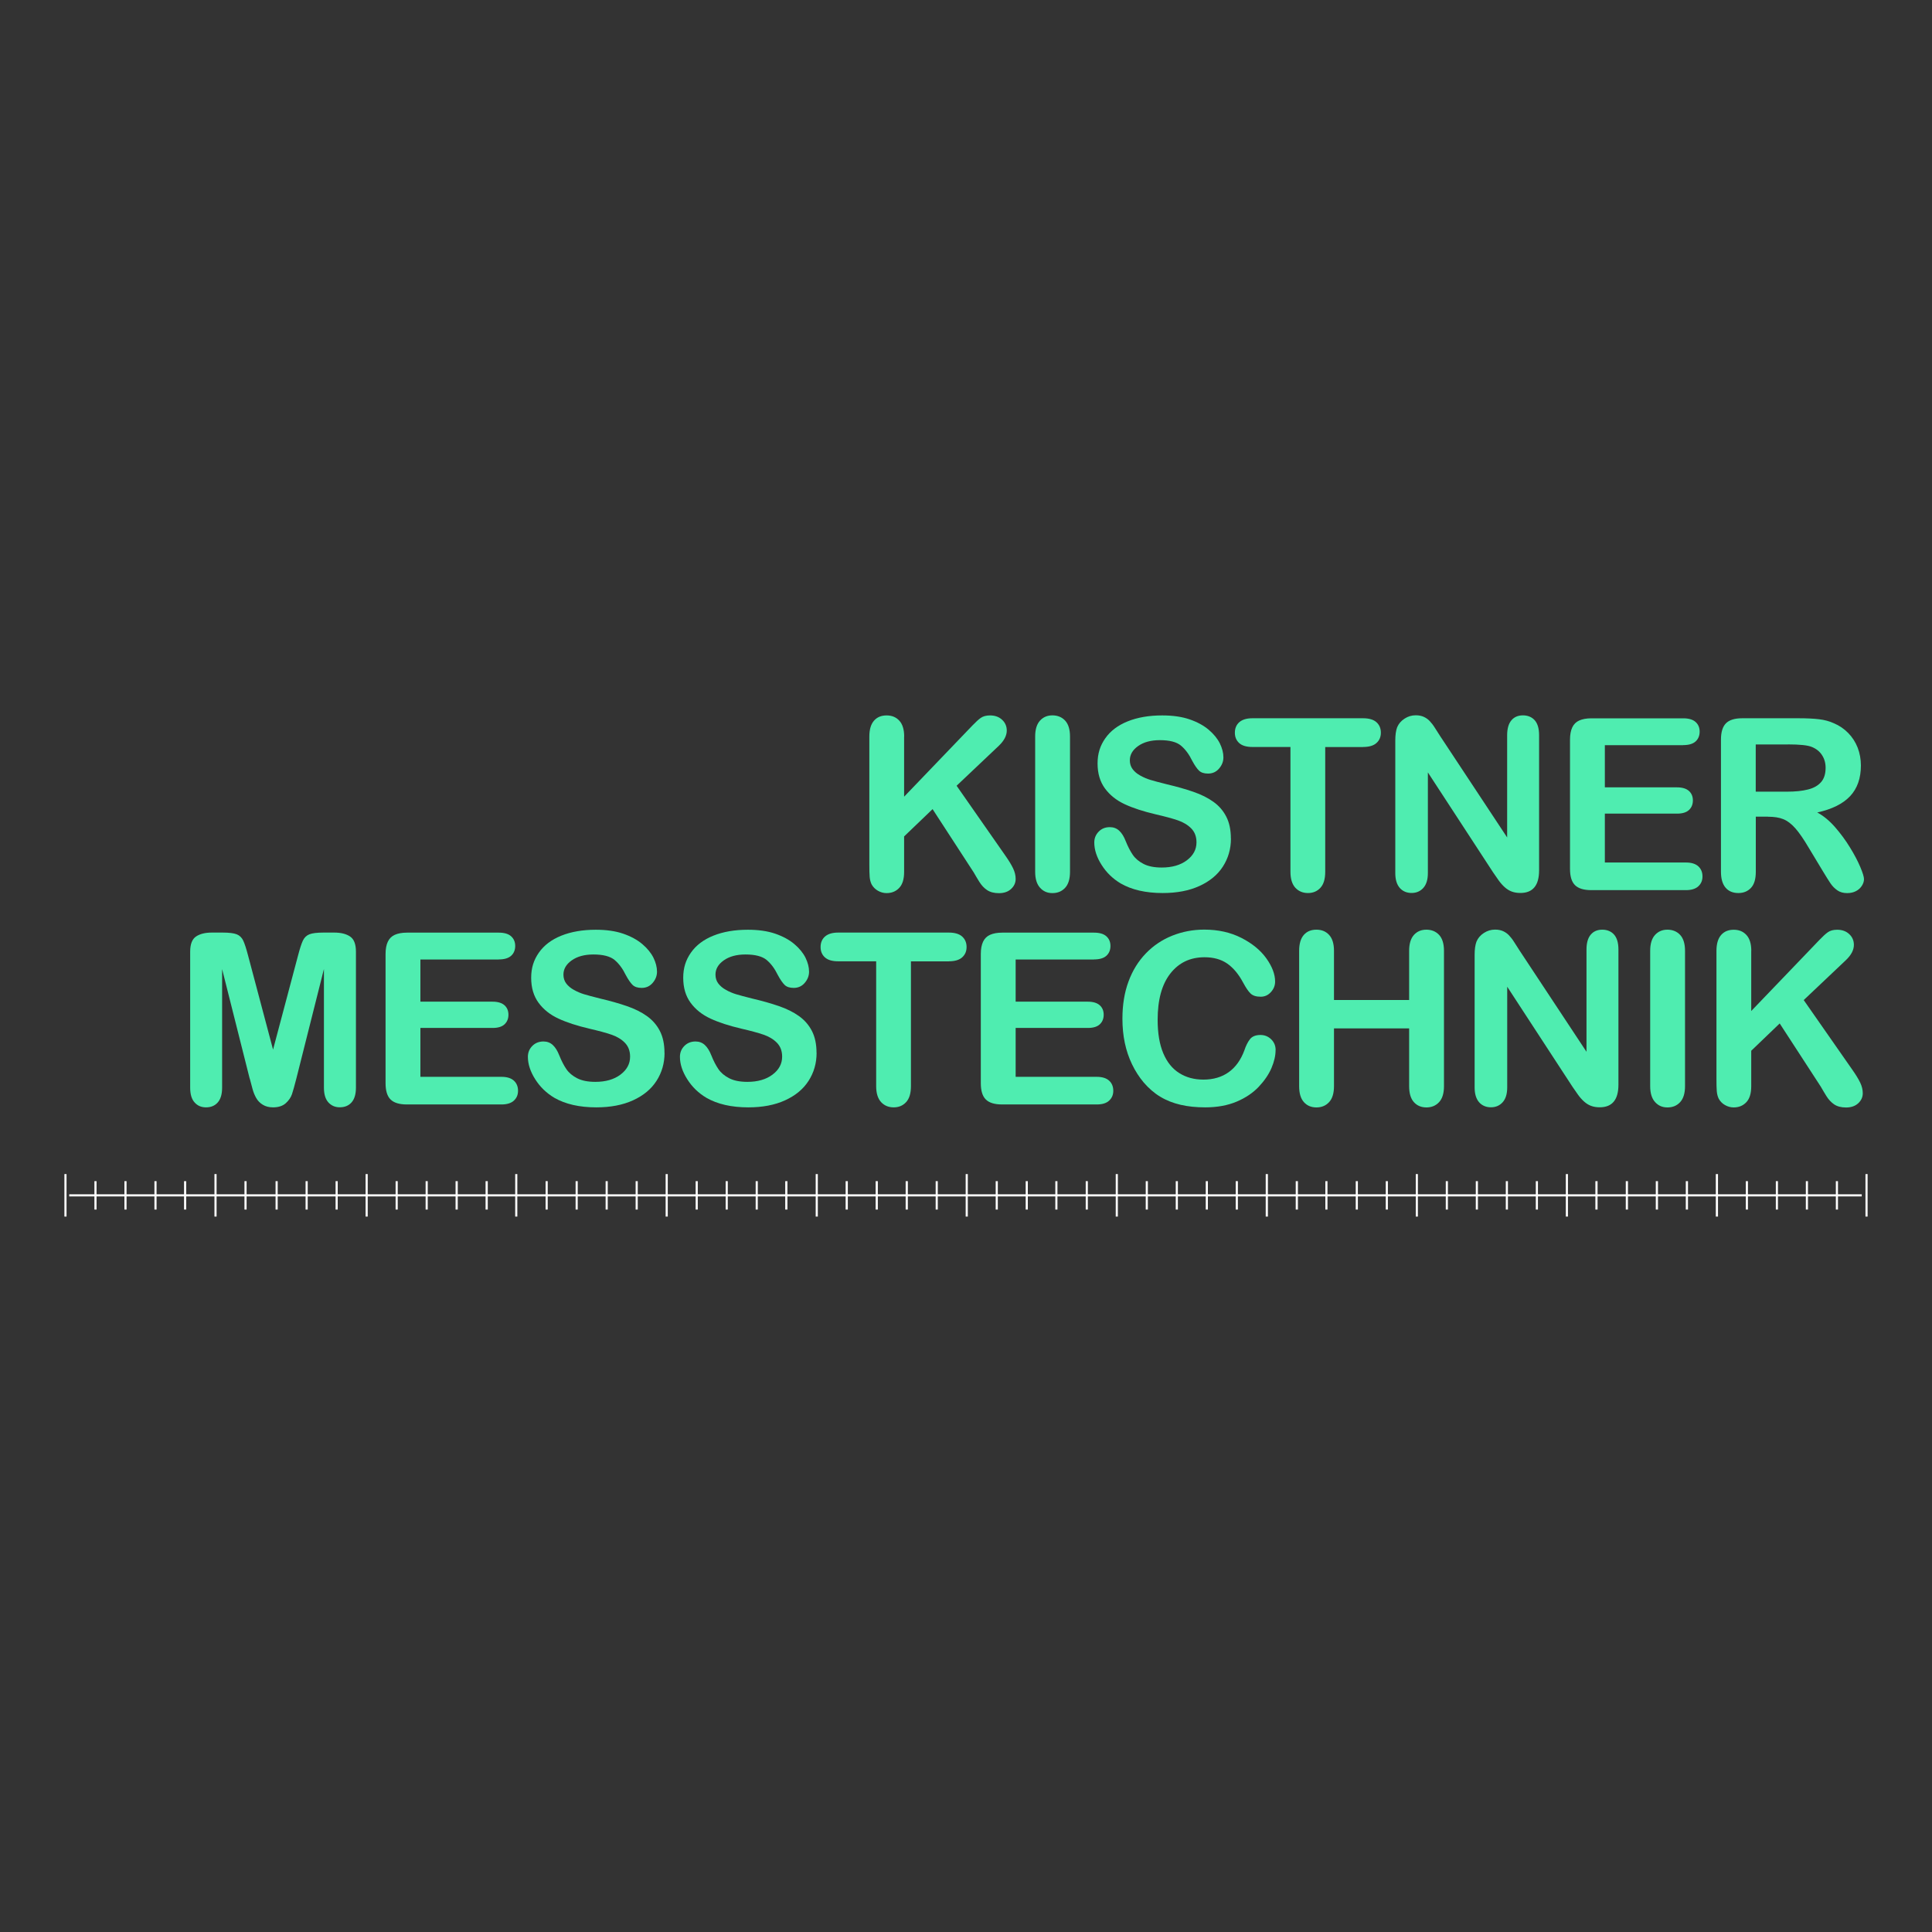 <?xml version="1.0" encoding="UTF-8"?> <svg xmlns="http://www.w3.org/2000/svg" id="kistner_mess" viewBox="0 0 300 300"><rect x="0" y="0" width="300" height="300" fill="#333333" stroke="none"/><defs><style>.cls-1{fill:#fff;}.cls-2{fill:#4fedb0;}</style></defs><path class="cls-2" d="m140.39,114.36v9.35l10.61-11.06c.51-.53.94-.93,1.3-1.18.36-.25.83-.38,1.43-.38.78,0,1.4.23,1.88.68.48.45.72,1.01.72,1.67,0,.79-.41,1.57-1.22,2.35l-6.57,6.22,7.57,10.85c.53.75.93,1.41,1.2,1.97.27.56.4,1.11.4,1.65,0,.59-.23,1.11-.7,1.55-.47.44-1.1.66-1.9.66-.75,0-1.36-.16-1.84-.48s-.87-.75-1.2-1.28c-.33-.53-.62-1.02-.87-1.46l-6.39-9.83-4.42,4.24v5.51c0,1.12-.25,1.94-.76,2.48s-1.16.81-1.97.81c-.46,0-.9-.12-1.33-.36-.42-.24-.75-.57-.98-.98-.17-.34-.27-.73-.31-1.18-.04-.45-.05-1.1-.05-1.95v-19.84c0-1.09.24-1.91.72-2.46.48-.55,1.13-.82,1.96-.82s1.47.27,1.97.81c.5.54.76,1.36.76,2.47Z"></path><path class="cls-2" d="m160.74,135.38v-21.02c0-1.09.25-1.91.75-2.46s1.14-.82,1.93-.82,1.47.27,1.97.81c.5.54.76,1.36.76,2.47v21.02c0,1.1-.25,1.93-.76,2.48s-1.16.82-1.97.82-1.42-.28-1.92-.83-.76-1.37-.76-2.47Z"></path><path class="cls-2" d="m191.14,130.21c0,1.61-.42,3.06-1.25,4.35-.83,1.29-2.05,2.29-3.65,3.02s-3.5,1.09-5.7,1.09c-2.63,0-4.8-.5-6.52-1.49-1.21-.72-2.2-1.67-2.96-2.87-.76-1.19-1.14-2.36-1.14-3.49,0-.66.23-1.22.68-1.68.45-.47,1.03-.7,1.74-.7.57,0,1.05.18,1.45.55s.73.9,1.01,1.62c.34.85.71,1.56,1.1,2.13.39.57.95,1.04,1.67,1.41.72.37,1.66.56,2.82.56,1.6,0,2.9-.37,3.9-1.12s1.5-1.68,1.5-2.79c0-.89-.27-1.6-.81-2.16-.54-.55-1.24-.97-2.09-1.26s-2-.6-3.43-.93c-1.92-.45-3.52-.97-4.81-1.57s-2.32-1.42-3.08-2.46-1.14-2.33-1.14-3.87.4-2.77,1.2-3.91c.8-1.14,1.96-2.02,3.48-2.63,1.52-.61,3.3-.92,5.35-.92,1.64,0,3.05.2,4.25.61,1.2.41,2.19.95,2.98,1.62s1.36,1.38,1.73,2.12c.36.74.55,1.46.55,2.17,0,.64-.23,1.22-.68,1.74-.45.52-1.02.77-1.7.77-.62,0-1.09-.15-1.41-.46s-.67-.82-1.05-1.52c-.49-1.01-1.07-1.79-1.75-2.36s-1.77-.85-3.28-.85c-1.4,0-2.52.31-3.38.92-.86.61-1.28,1.35-1.28,2.21,0,.53.15,1,.44,1.38.29.39.69.72,1.2,1,.51.28,1.02.5,1.55.66.52.16,1.38.39,2.58.69,1.5.35,2.87.74,4.09,1.16,1.22.42,2.26.94,3.11,1.55.86.61,1.52,1.37,2,2.3s.72,2.07.72,3.41Z"></path><path class="cls-2" d="m211.68,116h-5.9v19.38c0,1.12-.25,1.94-.75,2.48-.5.54-1.14.81-1.93.81s-1.45-.27-1.96-.82c-.5-.55-.76-1.37-.76-2.48v-19.38h-5.9c-.92,0-1.61-.2-2.06-.61-.45-.41-.67-.94-.67-1.61s.23-1.24.7-1.64c.47-.4,1.14-.6,2.03-.6h17.18c.93,0,1.63.21,2.08.62.45.41.68.95.68,1.62s-.23,1.2-.69,1.61c-.46.41-1.15.61-2.07.61Z"></path><path class="cls-2" d="m223.64,114.32l10.39,15.72v-15.87c0-1.03.22-1.8.66-2.32.44-.52,1.04-.77,1.79-.77s1.39.26,1.84.77c.45.52.67,1.29.67,2.32v20.98c0,2.34-.97,3.51-2.91,3.51-.49,0-.92-.07-1.31-.21-.39-.14-.75-.36-1.09-.66-.34-.3-.66-.66-.95-1.06-.29-.41-.58-.82-.87-1.25l-10.14-15.54v15.63c0,1.02-.24,1.79-.71,2.31s-1.08.78-1.82.78-1.38-.26-1.84-.79c-.46-.53-.69-1.3-.69-2.3v-20.58c0-.87.1-1.56.29-2.06.23-.55.61-.99,1.15-1.34.53-.35,1.11-.52,1.73-.52.48,0,.9.08,1.25.24.35.16.65.37.91.64.26.27.53.61.8,1.04.27.42.56.87.85,1.33Z"></path><path class="cls-2" d="m261.38,115.71h-12.18v6.55h11.21c.82,0,1.44.19,1.85.56.41.37.61.86.61,1.47s-.2,1.1-.6,1.48-1.02.57-1.86.57h-11.21v7.59h12.59c.85,0,1.49.2,1.92.59.43.39.65.92.65,1.57s-.22,1.14-.65,1.54c-.43.39-1.07.59-1.92.59h-14.69c-1.18,0-2.02-.26-2.54-.78-.52-.52-.77-1.36-.77-2.53v-20.06c0-.78.12-1.41.35-1.9.23-.49.59-.85,1.08-1.07.49-.22,1.12-.34,1.88-.34h14.27c.86,0,1.5.19,1.92.57s.63.88.63,1.5-.21,1.14-.63,1.52-1.06.57-1.92.57Z"></path><path class="cls-2" d="m274.53,126.81h-1.89v8.57c0,1.13-.25,1.96-.75,2.49s-1.15.8-1.95.8c-.86,0-1.53-.28-2-.84s-.71-1.38-.71-2.46v-20.53c0-1.16.26-2.01.78-2.53.52-.52,1.36-.78,2.53-.78h8.79c1.21,0,2.25.05,3.11.15.86.1,1.64.31,2.33.63.84.35,1.58.86,2.22,1.51s1.13,1.42,1.47,2.28c.33.87.5,1.79.5,2.76,0,1.99-.56,3.58-1.68,4.77-1.12,1.19-2.82,2.03-5.1,2.53.96.51,1.87,1.26,2.75,2.26.87,1,1.65,2.05,2.34,3.18.69,1.12,1.22,2.14,1.6,3.04.38.9.57,1.53.57,1.87s-.11.7-.34,1.05-.53.62-.92.82-.84.3-1.35.3c-.61,0-1.12-.14-1.53-.43s-.77-.65-1.06-1.08-.7-1.08-1.21-1.93l-2.17-3.6c-.78-1.32-1.47-2.33-2.08-3.02s-1.23-1.16-1.87-1.42-1.43-.38-2.38-.38Zm3.09-11.21h-4.99v7.33h4.84c1.3,0,2.39-.11,3.28-.34.89-.22,1.56-.61,2.03-1.15.47-.54.7-1.28.7-2.23,0-.74-.19-1.39-.56-1.96s-.9-.99-1.57-1.26c-.63-.27-1.87-.4-3.73-.4Z"></path><path class="cls-2" d="m38.77,167.48l-4.28-17v18.42c0,1.02-.23,1.78-.68,2.29s-1.06.76-1.81.76-1.32-.25-1.78-.76c-.46-.5-.69-1.27-.69-2.3v-21.11c0-1.16.3-1.95.91-2.36.61-.41,1.43-.61,2.46-.61h1.67c1.01,0,1.74.09,2.19.27s.79.51,1.01.98.47,1.24.75,2.31l3.88,14.61,3.88-14.61c.28-1.07.53-1.84.75-2.31s.56-.8,1.01-.98,1.19-.27,2.19-.27h1.67c1.03,0,1.85.2,2.46.61.61.41.91,1.19.91,2.36v21.11c0,1.02-.23,1.78-.68,2.29s-1.06.76-1.83.76c-.72,0-1.3-.25-1.77-.76-.46-.51-.69-1.27-.69-2.29v-18.42l-4.28,17c-.28,1.1-.51,1.91-.68,2.43-.18.52-.5.99-.97,1.41s-1.13.64-1.97.64c-.63,0-1.16-.14-1.6-.41s-.78-.62-1.02-1.05c-.24-.42-.43-.89-.57-1.41-.14-.52-.28-1.05-.43-1.61Z"></path><path class="cls-2" d="m77.46,148.99h-12.18v6.55h11.21c.82,0,1.44.19,1.85.56.41.37.61.86.61,1.47s-.2,1.1-.6,1.48-1.02.57-1.86.57h-11.21v7.59h12.59c.85,0,1.49.2,1.92.59.43.39.65.92.65,1.57s-.22,1.14-.65,1.54c-.43.39-1.07.59-1.92.59h-14.69c-1.18,0-2.02-.26-2.54-.78-.52-.52-.77-1.36-.77-2.53v-20.06c0-.78.12-1.41.35-1.9.23-.49.59-.85,1.08-1.07.49-.22,1.12-.34,1.88-.34h14.27c.86,0,1.5.19,1.92.57s.63.88.63,1.5-.21,1.14-.63,1.52-1.06.57-1.92.57Z"></path><path class="cls-2" d="m103.19,163.49c0,1.61-.42,3.06-1.25,4.35-.83,1.29-2.05,2.29-3.65,3.02s-3.5,1.09-5.7,1.09c-2.63,0-4.8-.5-6.52-1.49-1.21-.72-2.2-1.67-2.96-2.87-.76-1.2-1.14-2.36-1.14-3.49,0-.66.23-1.22.68-1.68s1.03-.7,1.74-.7c.57,0,1.05.18,1.45.55.39.36.73.9,1.01,1.62.34.85.71,1.56,1.1,2.13.39.57.95,1.04,1.67,1.41.72.37,1.66.56,2.82.56,1.6,0,2.9-.37,3.9-1.12s1.5-1.68,1.5-2.79c0-.89-.27-1.6-.81-2.16-.54-.55-1.24-.97-2.09-1.26s-2-.6-3.43-.93c-1.92-.45-3.52-.97-4.81-1.57s-2.32-1.42-3.08-2.46c-.76-1.04-1.14-2.33-1.14-3.87s.4-2.77,1.2-3.91c.8-1.14,1.96-2.02,3.48-2.63,1.52-.61,3.3-.92,5.35-.92,1.64,0,3.05.2,4.25.61,1.19.41,2.19.95,2.98,1.62.79.67,1.36,1.38,1.73,2.12.36.74.55,1.46.55,2.17,0,.64-.23,1.22-.68,1.74s-1.02.77-1.7.77c-.62,0-1.09-.15-1.41-.46-.32-.31-.67-.82-1.05-1.52-.49-1.01-1.07-1.79-1.75-2.36-.68-.56-1.77-.85-3.28-.85-1.4,0-2.52.31-3.38.92-.86.61-1.28,1.35-1.28,2.21,0,.53.15,1,.44,1.38s.69.72,1.2,1,1.02.5,1.55.66c.52.16,1.38.39,2.58.69,1.5.35,2.87.74,4.09,1.16s2.26.94,3.11,1.55,1.52,1.37,2,2.3c.48.93.72,2.07.72,3.41Z"></path><path class="cls-2" d="m126.8,163.49c0,1.61-.42,3.06-1.25,4.35-.83,1.29-2.05,2.29-3.65,3.02s-3.5,1.09-5.7,1.09c-2.63,0-4.8-.5-6.52-1.49-1.21-.72-2.2-1.67-2.96-2.87-.76-1.2-1.14-2.36-1.14-3.49,0-.66.23-1.22.68-1.68s1.03-.7,1.74-.7c.57,0,1.05.18,1.45.55.39.36.73.9,1.01,1.62.34.85.71,1.56,1.1,2.13.39.57.95,1.04,1.67,1.41.72.37,1.66.56,2.82.56,1.6,0,2.9-.37,3.9-1.12s1.5-1.68,1.5-2.79c0-.89-.27-1.6-.81-2.16-.54-.55-1.24-.97-2.09-1.26s-2-.6-3.43-.93c-1.92-.45-3.52-.97-4.81-1.57s-2.32-1.42-3.08-2.46c-.76-1.04-1.14-2.33-1.14-3.87s.4-2.77,1.2-3.91c.8-1.14,1.96-2.02,3.48-2.63,1.52-.61,3.3-.92,5.35-.92,1.64,0,3.05.2,4.25.61,1.19.41,2.19.95,2.98,1.62.79.67,1.36,1.38,1.73,2.12.36.74.55,1.46.55,2.17,0,.64-.23,1.22-.68,1.74s-1.02.77-1.7.77c-.62,0-1.09-.15-1.41-.46-.32-.31-.67-.82-1.05-1.52-.49-1.01-1.07-1.79-1.75-2.36-.68-.56-1.77-.85-3.28-.85-1.4,0-2.52.31-3.38.92-.86.61-1.28,1.35-1.28,2.21,0,.53.15,1,.44,1.38s.69.72,1.2,1,1.02.5,1.55.66c.52.16,1.38.39,2.58.69,1.5.35,2.87.74,4.09,1.16s2.26.94,3.11,1.55,1.52,1.37,2,2.3c.48.93.72,2.07.72,3.41Z"></path><path class="cls-2" d="m147.35,149.28h-5.9v19.38c0,1.12-.25,1.94-.75,2.48-.5.54-1.14.81-1.93.81s-1.45-.27-1.96-.82c-.5-.55-.76-1.37-.76-2.48v-19.38h-5.9c-.92,0-1.61-.2-2.06-.61-.45-.41-.67-.94-.67-1.61s.23-1.24.7-1.64c.47-.4,1.14-.6,2.03-.6h17.18c.93,0,1.63.21,2.08.62.45.41.68.95.68,1.62s-.23,1.2-.69,1.61c-.46.41-1.15.61-2.07.61Z"></path><path class="cls-2" d="m169.89,148.99h-12.18v6.55h11.21c.82,0,1.44.19,1.85.56s.61.86.61,1.47-.2,1.1-.6,1.48-1.02.57-1.86.57h-11.21v7.59h12.59c.85,0,1.49.2,1.92.59s.65.92.65,1.57-.22,1.14-.65,1.54-1.07.59-1.92.59h-14.69c-1.18,0-2.02-.26-2.54-.78s-.77-1.36-.77-2.53v-20.06c0-.78.12-1.41.35-1.9s.59-.85,1.08-1.07c.49-.22,1.12-.34,1.88-.34h14.27c.86,0,1.5.19,1.92.57s.63.88.63,1.5-.21,1.14-.63,1.52-1.06.57-1.92.57Z"></path><path class="cls-2" d="m198.07,163.07c0,.85-.21,1.77-.63,2.76s-1.08,1.96-1.97,2.91c-.9.95-2.04,1.73-3.44,2.32-1.4.59-3.02.89-4.88.89-1.41,0-2.69-.13-3.84-.4-1.15-.27-2.2-.68-3.14-1.25-.94-.56-1.8-1.31-2.59-2.23-.7-.84-1.3-1.77-1.8-2.81-.5-1.04-.87-2.14-1.12-3.32-.25-1.18-.37-2.43-.37-3.75,0-2.15.31-4.07.94-5.77.62-1.7,1.52-3.15,2.68-4.36,1.16-1.21,2.53-2.13,4.09-2.76,1.57-.63,3.23-.95,5-.95,2.16,0,4.08.43,5.77,1.29,1.69.86,2.98,1.93,3.88,3.19.9,1.27,1.35,2.47,1.35,3.59,0,.62-.22,1.16-.66,1.64s-.96.71-1.58.71c-.69,0-1.21-.16-1.56-.49s-.73-.89-1.16-1.69c-.7-1.32-1.53-2.31-2.48-2.97-.95-.66-2.13-.98-3.52-.98-2.22,0-3.99.84-5.31,2.53-1.32,1.69-1.97,4.08-1.97,7.19,0,2.07.29,3.8.87,5.18s1.41,2.41,2.48,3.08c1.07.68,2.32,1.02,3.75,1.02,1.55,0,2.87-.39,3.94-1.16s1.88-1.9,2.43-3.39c.23-.7.52-1.28.86-1.72.34-.44.89-.66,1.64-.66.64,0,1.19.22,1.66.67.46.45.69,1.01.69,1.67Z"></path><path class="cls-2" d="m207.14,147.64v7.64h11.67v-7.64c0-1.09.25-1.91.74-2.46s1.14-.82,1.94-.82,1.47.27,1.97.81c.5.54.76,1.36.76,2.47v21.02c0,1.1-.25,1.93-.76,2.48s-1.16.82-1.97.82-1.46-.28-1.95-.83-.73-1.37-.73-2.47v-8.97h-11.67v8.97c0,1.1-.25,1.93-.76,2.48s-1.16.82-1.97.82-1.46-.28-1.95-.83-.73-1.37-.73-2.47v-21.02c0-1.09.24-1.91.72-2.46s1.13-.82,1.96-.82,1.47.27,1.97.81c.5.54.76,1.36.76,2.47Z"></path><path class="cls-2" d="m235.96,147.6l10.39,15.72v-15.87c0-1.03.22-1.8.66-2.32.44-.52,1.04-.77,1.79-.77s1.39.26,1.84.77c.45.52.67,1.29.67,2.32v20.98c0,2.34-.97,3.51-2.91,3.51-.49,0-.92-.07-1.31-.21-.39-.14-.75-.36-1.09-.66s-.66-.66-.95-1.06-.58-.82-.87-1.25l-10.14-15.54v15.63c0,1.02-.24,1.79-.71,2.31-.47.52-1.08.78-1.82.78s-1.38-.26-1.84-.79-.69-1.3-.69-2.3v-20.58c0-.87.1-1.56.29-2.06.23-.55.61-.99,1.15-1.34s1.11-.52,1.73-.52c.49,0,.9.08,1.25.24.35.16.65.37.91.64.26.27.53.61.8,1.04.27.42.56.87.85,1.33Z"></path><path class="cls-2" d="m256.24,168.66v-21.02c0-1.09.25-1.91.75-2.46.5-.55,1.14-.82,1.93-.82s1.47.27,1.97.81c.5.54.76,1.36.76,2.47v21.02c0,1.1-.25,1.93-.76,2.48-.5.55-1.16.82-1.97.82s-1.42-.28-1.92-.83c-.5-.55-.76-1.37-.76-2.47Z"></path><path class="cls-2" d="m271.93,147.64v9.35l10.61-11.06c.51-.53.94-.93,1.3-1.18s.83-.38,1.43-.38c.78,0,1.4.23,1.88.68s.72,1.01.72,1.67c0,.79-.41,1.57-1.22,2.35l-6.57,6.22,7.57,10.85c.53.75.93,1.41,1.2,1.97s.4,1.11.4,1.65c0,.59-.23,1.11-.7,1.55s-1.1.66-1.9.66c-.75,0-1.36-.16-1.84-.48-.47-.32-.87-.75-1.2-1.28s-.62-1.02-.87-1.46l-6.39-9.83-4.42,4.24v5.51c0,1.12-.25,1.94-.76,2.48-.51.54-1.16.81-1.97.81-.46,0-.9-.12-1.33-.36s-.75-.57-.98-.98c-.17-.34-.27-.73-.31-1.18s-.05-1.1-.05-1.95v-19.84c0-1.09.24-1.91.72-2.46s1.13-.82,1.96-.82,1.47.27,1.97.81c.5.54.76,1.36.76,2.47Z"></path><polygon class="cls-1" points="285.4 183.41 285.07 183.41 285.07 185.45 280.74 185.45 280.74 183.41 280.41 183.41 280.41 185.45 276.08 185.45 276.08 183.41 275.75 183.41 275.75 185.45 271.42 185.45 271.42 183.41 271.09 183.41 271.09 185.45 266.77 185.45 266.77 182.31 266.43 182.31 266.43 185.45 262.11 185.45 262.11 183.41 261.77 183.41 261.77 185.45 257.45 185.45 257.45 183.41 257.11 183.41 257.11 185.45 252.79 185.45 252.79 183.41 252.45 183.41 252.45 185.45 248.07 185.45 248.07 183.41 247.73 183.41 247.73 185.45 243.47 185.45 243.47 182.31 243.14 182.31 243.14 185.45 238.81 185.45 238.81 183.41 238.48 183.41 238.48 185.45 234.15 185.45 234.15 183.41 233.82 183.41 233.82 185.45 229.49 185.45 229.49 183.41 229.16 183.41 229.16 185.45 224.83 185.45 224.83 183.41 224.5 183.41 224.5 185.45 220.17 185.45 220.17 182.31 219.84 182.31 219.84 185.45 215.51 185.45 215.51 183.41 215.18 183.41 215.18 185.45 210.85 185.45 210.85 183.41 210.52 183.41 210.52 185.45 206.13 185.45 206.13 183.41 205.8 183.41 205.8 185.45 201.54 185.45 201.54 183.41 201.2 183.41 201.2 185.45 196.88 185.45 196.88 182.31 196.54 182.31 196.54 185.45 192.22 185.45 192.22 183.41 191.88 183.41 191.88 185.45 187.56 185.45 187.56 183.41 187.23 183.41 187.23 185.45 182.9 185.45 182.9 183.41 182.57 183.41 182.57 185.45 178.24 185.45 178.24 183.41 177.91 183.41 177.91 185.45 173.58 185.45 173.58 182.31 173.25 182.31 173.25 185.45 168.92 185.45 168.92 183.41 168.59 183.41 168.59 185.45 164.2 185.45 164.2 183.41 163.87 183.41 163.87 185.45 159.6 185.45 159.6 183.41 159.27 183.41 159.27 185.45 154.94 185.45 154.94 183.41 154.61 183.41 154.61 185.45 150.28 185.45 150.28 182.31 149.95 182.31 149.95 185.45 145.62 185.45 145.62 183.41 145.29 183.41 145.29 185.45 140.97 185.45 140.97 183.41 140.63 183.41 140.63 185.45 136.31 185.45 136.31 183.41 135.97 183.41 135.97 185.45 131.65 185.45 131.65 183.41 131.31 183.41 131.31 185.45 126.99 185.45 126.99 182.31 126.66 182.31 126.66 185.45 122.27 185.45 122.27 183.41 121.93 183.41 121.93 185.45 117.67 185.45 117.67 183.41 117.34 183.41 117.34 185.45 113.01 185.45 113.01 183.41 112.68 183.41 112.68 185.45 108.35 185.45 108.35 183.41 108.02 183.41 108.02 185.45 103.69 185.45 103.69 182.31 103.36 182.31 103.36 185.45 99.03 185.45 99.03 183.41 98.7 183.41 98.7 185.45 94.37 185.45 94.37 183.41 94.04 183.41 94.04 185.45 89.71 185.45 89.71 183.41 89.38 183.41 89.38 185.45 85.05 185.45 85.05 183.41 84.72 183.41 84.72 185.45 80.33 185.45 80.33 182.31 80 182.31 80 185.45 75.74 185.45 75.74 183.41 75.4 183.41 75.4 185.45 71.08 185.45 71.08 183.41 70.74 183.41 70.74 185.45 66.42 185.45 66.42 183.41 66.09 183.41 66.09 185.45 61.76 185.45 61.76 183.41 61.43 183.41 61.43 185.45 57.1 185.45 57.1 182.31 56.77 182.31 56.77 185.45 52.44 185.45 52.44 183.41 52.11 183.41 52.11 185.45 47.78 185.45 47.78 183.41 47.45 183.41 47.45 185.45 43.12 185.45 43.12 183.41 42.79 183.41 42.79 185.45 38.29 185.45 38.29 183.41 37.96 183.41 37.96 185.45 33.63 185.45 33.63 182.31 33.3 182.31 33.3 185.45 28.91 185.45 28.91 183.41 28.58 183.41 28.58 185.45 24.31 185.45 24.31 183.41 23.98 183.41 23.98 185.45 19.65 185.45 19.65 183.41 19.32 183.41 19.32 185.45 14.99 185.45 14.99 183.41 14.66 183.41 14.66 185.45 10.75 185.45 10.75 185.78 14.66 185.78 14.66 187.82 14.99 187.82 14.99 185.78 19.32 185.78 19.32 187.82 19.65 187.82 19.65 185.78 23.98 185.78 23.98 187.82 24.31 187.82 24.31 185.78 28.58 185.78 28.58 187.82 28.91 187.82 28.91 185.78 33.3 185.78 33.3 188.91 33.63 188.91 33.63 185.78 37.96 185.78 37.96 187.82 38.29 187.82 38.29 185.78 42.79 185.78 42.79 187.82 43.12 187.82 43.12 185.78 47.45 185.78 47.45 187.82 47.78 187.82 47.78 185.78 52.11 185.78 52.11 187.82 52.44 187.82 52.44 185.78 56.77 185.78 56.77 188.91 57.1 188.91 57.1 185.78 61.43 185.78 61.43 187.82 61.76 187.82 61.76 185.78 66.09 185.78 66.09 187.82 66.42 187.82 66.42 185.78 70.74 185.78 70.74 187.82 71.08 187.82 71.08 185.78 75.4 185.78 75.4 187.82 75.74 187.82 75.74 185.78 80 185.78 80 188.91 80.33 188.91 80.33 185.78 84.72 185.78 84.72 187.82 85.05 187.82 85.05 185.78 89.38 185.78 89.38 187.82 89.71 187.82 89.71 185.78 94.04 185.78 94.04 187.82 94.37 187.82 94.37 185.78 98.7 185.78 98.7 187.82 99.03 187.82 99.03 185.78 103.36 185.78 103.36 188.91 103.69 188.91 103.69 185.78 108.02 185.78 108.02 187.82 108.35 187.82 108.35 185.78 112.68 185.78 112.68 187.82 113.01 187.82 113.01 185.78 117.34 185.78 117.34 187.82 117.67 187.82 117.67 185.78 121.93 185.78 121.93 187.82 122.27 187.82 122.27 185.78 126.66 185.78 126.66 188.91 126.99 188.91 126.99 185.78 131.31 185.78 131.31 187.82 131.65 187.82 131.65 185.78 135.97 185.78 135.97 187.82 136.31 187.82 136.31 185.78 140.63 185.78 140.63 187.82 140.97 187.82 140.97 185.78 145.29 185.78 145.29 187.82 145.62 187.82 145.62 185.78 149.95 185.78 149.95 188.91 150.28 188.91 150.28 185.78 154.61 185.78 154.61 187.82 154.94 187.82 154.94 185.78 159.27 185.78 159.27 187.82 159.6 187.82 159.6 185.78 163.87 185.78 163.87 187.82 164.2 187.82 164.2 185.78 168.59 185.78 168.59 187.82 168.92 187.82 168.92 185.78 173.25 185.78 173.25 188.91 173.58 188.91 173.58 185.78 177.91 185.78 177.91 187.82 178.24 187.82 178.24 185.78 182.57 185.78 182.57 187.82 182.9 187.82 182.9 185.78 187.23 185.78 187.23 187.82 187.56 187.82 187.56 185.78 191.88 185.78 191.88 187.82 192.22 187.82 192.22 185.78 196.54 185.78 196.54 188.91 196.88 188.91 196.88 185.78 201.2 185.78 201.2 187.82 201.54 187.82 201.54 185.78 205.8 185.78 205.8 187.82 206.13 187.82 206.13 185.78 210.52 185.78 210.52 187.82 210.85 187.82 210.85 185.78 215.18 185.78 215.18 187.82 215.51 187.82 215.51 185.78 219.84 185.78 219.84 188.91 220.17 188.91 220.17 185.78 224.5 185.78 224.5 187.82 224.83 187.82 224.83 185.78 229.16 185.78 229.16 187.82 229.49 187.82 229.49 185.78 233.82 185.78 233.82 187.82 234.15 187.82 234.15 185.78 238.48 185.78 238.48 187.82 238.81 187.82 238.81 185.78 243.14 185.78 243.14 188.91 243.47 188.91 243.47 185.78 247.73 185.78 247.73 187.82 248.07 187.82 248.07 185.78 252.45 185.78 252.45 187.82 252.79 187.82 252.79 185.78 257.11 185.78 257.11 187.82 257.45 187.82 257.45 185.78 261.77 185.78 261.77 187.82 262.11 187.82 262.11 185.78 266.43 185.78 266.43 188.91 266.77 188.91 266.77 185.78 271.09 185.78 271.09 187.82 271.42 187.82 271.42 185.78 275.75 185.78 275.75 187.82 276.08 187.82 276.08 185.78 280.41 185.78 280.41 187.82 280.74 187.82 280.74 185.78 285.07 185.78 285.07 187.82 285.4 187.82 285.4 185.78 289.09 185.78 289.09 185.45 285.4 185.45 285.4 183.41"></polygon><rect class="cls-1" x="289.67" y="182.31" width=".33" height="6.6"></rect><rect class="cls-1" x="10" y="182.31" width=".33" height="6.6"></rect></svg> 